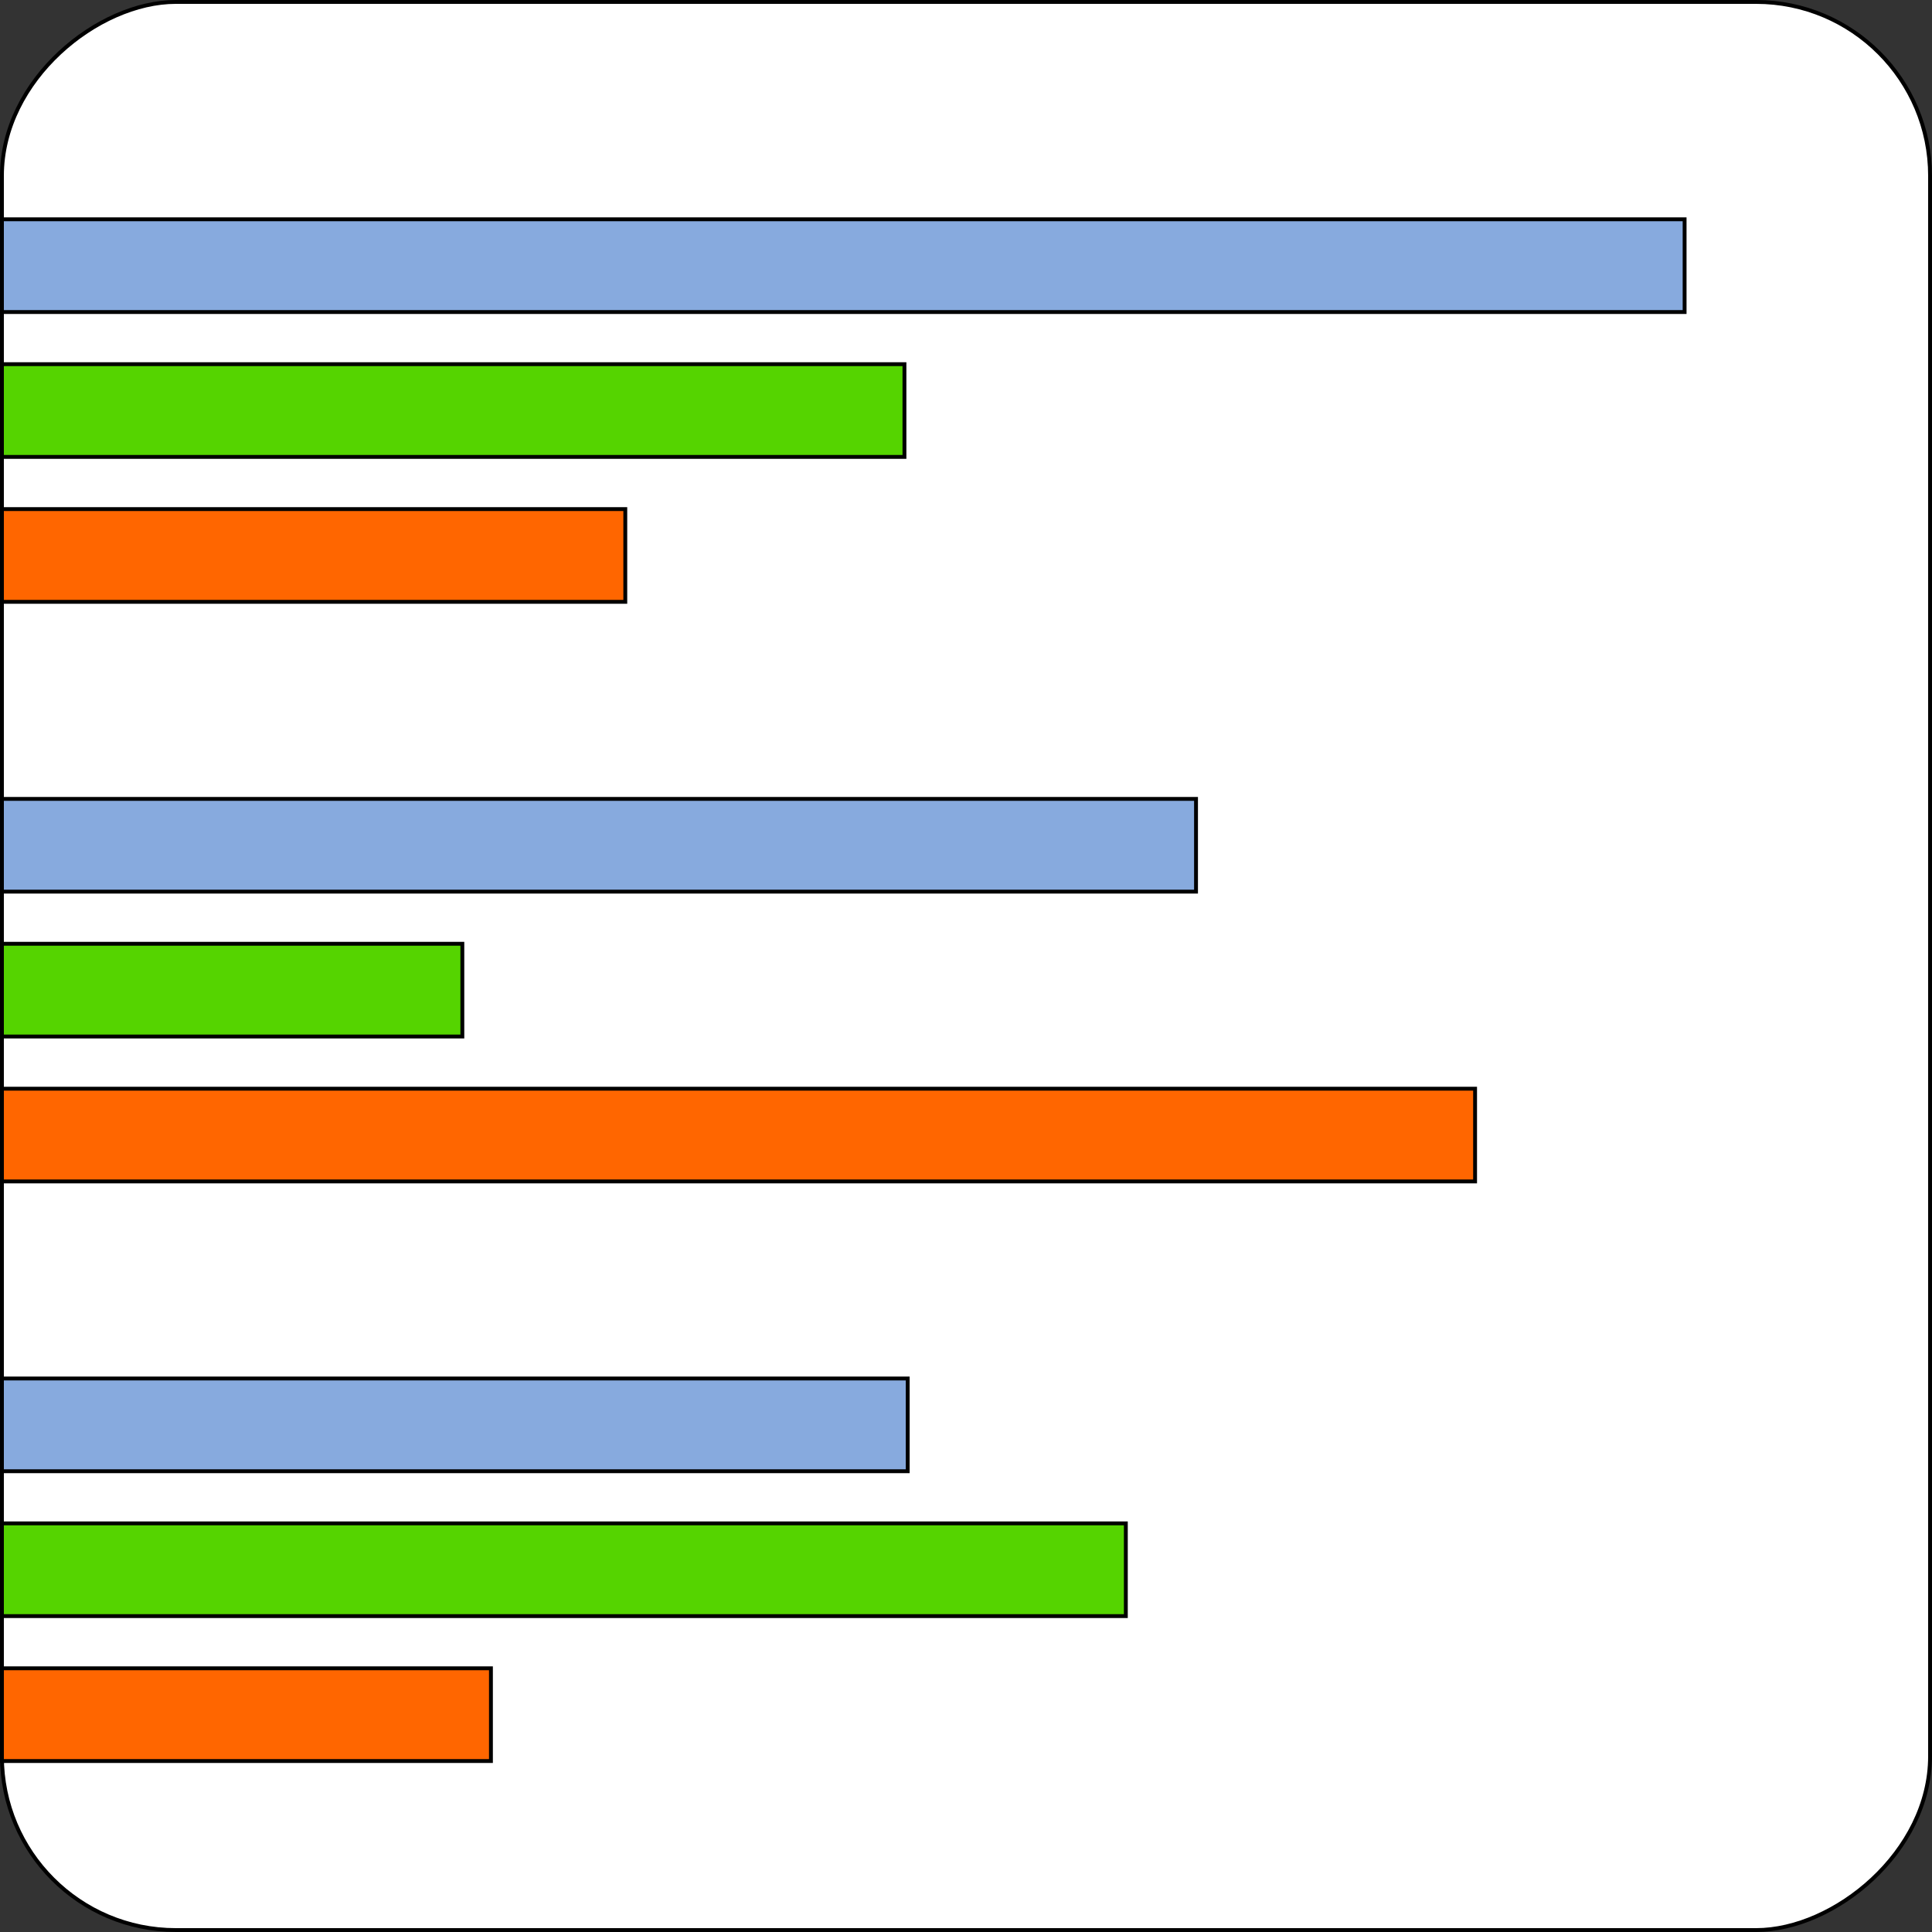 <?xml version="1.0" encoding="UTF-8" standalone="no"?>
<svg
   xmlns:dc="http://purl.org/dc/elements/1.1/"
   xmlns:cc="http://creativecommons.org/ns#"
   xmlns:rdf="http://www.w3.org/1999/02/22-rdf-syntax-ns#"
   xmlns:svg="http://www.w3.org/2000/svg"
   xmlns="http://www.w3.org/2000/svg"
   width="100mm"
   height="100mm"
   viewBox="0 0 100 100"
   version="1.1"
   id="svg8">
  <rect x="0" y="0" width="100" height="100" fill="#333333" stroke="none"/>
  <defs
     id="defs2" />
  <g
     id="layer1"
     transform="translate(0,-197)">
    <rect
       style="fill:#ffffff;stroke:#000000;stroke-width:0.2;stroke-miterlimit:4;stroke-dasharray:none;stroke-dashoffset:0"
       id="rect833"
       width="99.8"
       height="99.8"
       x="197.1"
       y="-99.9"
       ry="9.0"
       transform="rotate(90)" />
    <rect
       style="fill:#87aade;stroke:#000000;stroke-width:0.2;stroke-miterlimit:4;stroke-dasharray:none;stroke-dashoffset:0"
       id="rect2083"
       width="4.8"
       height="87.095"
       x="208.35"
       y="-87.195"
       transform="rotate(90)" />
    <rect
       style="fill:#55d400;fill-opacity:1;stroke:#000000;stroke-width:0.2;stroke-miterlimit:4;stroke-dasharray:none;stroke-dashoffset:0"
       id="rect3490"
       width="4.8"
       height="46.714"
       x="215.85"
       y="-46.814"
       transform="rotate(90)" />
    <rect
       style="fill:#ff6600;fill-opacity:1;stroke:#000000;stroke-width:0.2;stroke-miterlimit:4;stroke-dasharray:none;stroke-dashoffset:0"
       id="rect3492"
       width="4.8"
       height="32.265"
       x="223.35"
       y="-32.365"
       transform="rotate(90)" />
    <rect
       style="fill:#87aade;stroke:#000000;stroke-width:0.2;stroke-miterlimit:4;stroke-dasharray:none;stroke-dashoffset:0"
       id="rect3494"
       width="4.8"
       height="61.806"
       x="238.35"
       y="-61.906"
       transform="rotate(90)" />
    <rect
       style="fill:#55d400;fill-opacity:1;stroke:#000000;stroke-width:0.2;stroke-miterlimit:4;stroke-dasharray:none;stroke-dashoffset:0"
       id="rect3496"
       width="4.8"
       height="23.831"
       x="245.85"
       y="-23.931"
       transform="rotate(90)" />
    <rect
       style="fill:#ff6600;fill-opacity:1;stroke:#000000;stroke-width:0.2;stroke-miterlimit:4;stroke-dasharray:none;stroke-dashoffset:0"
       id="rect3498"
       width="4.8"
       height="76.25"
       x="253.35"
       y="-76.35"
       transform="rotate(90)" />
    <rect
       style="fill:#87aade;stroke:#000000;stroke-width:0.2;stroke-miterlimit:4;stroke-dasharray:none;stroke-dashoffset:0"
       id="rect3500"
       width="4.8"
       height="46.883"
       x="268.35"
       y="-46.983"
       transform="rotate(90)" />
    <rect
       style="fill:#55d400;fill-opacity:1;stroke:#000000;stroke-width:0.2;stroke-miterlimit:4;stroke-dasharray:none;stroke-dashoffset:0"
       id="rect3502"
       width="4.8"
       height="58.173"
       x="275.85"
       y="-58.273"
       transform="rotate(90)" />
    <rect
       style="fill:#ff6600;fill-opacity:1;stroke:#000000;stroke-width:0.2;stroke-miterlimit:4;stroke-dasharray:none;stroke-dashoffset:0"
       id="rect3504"
       width="4.8"
       height="25.311"
       x="283.35"
       y="-25.411"
       transform="rotate(90)" />
  </g>
</svg>
